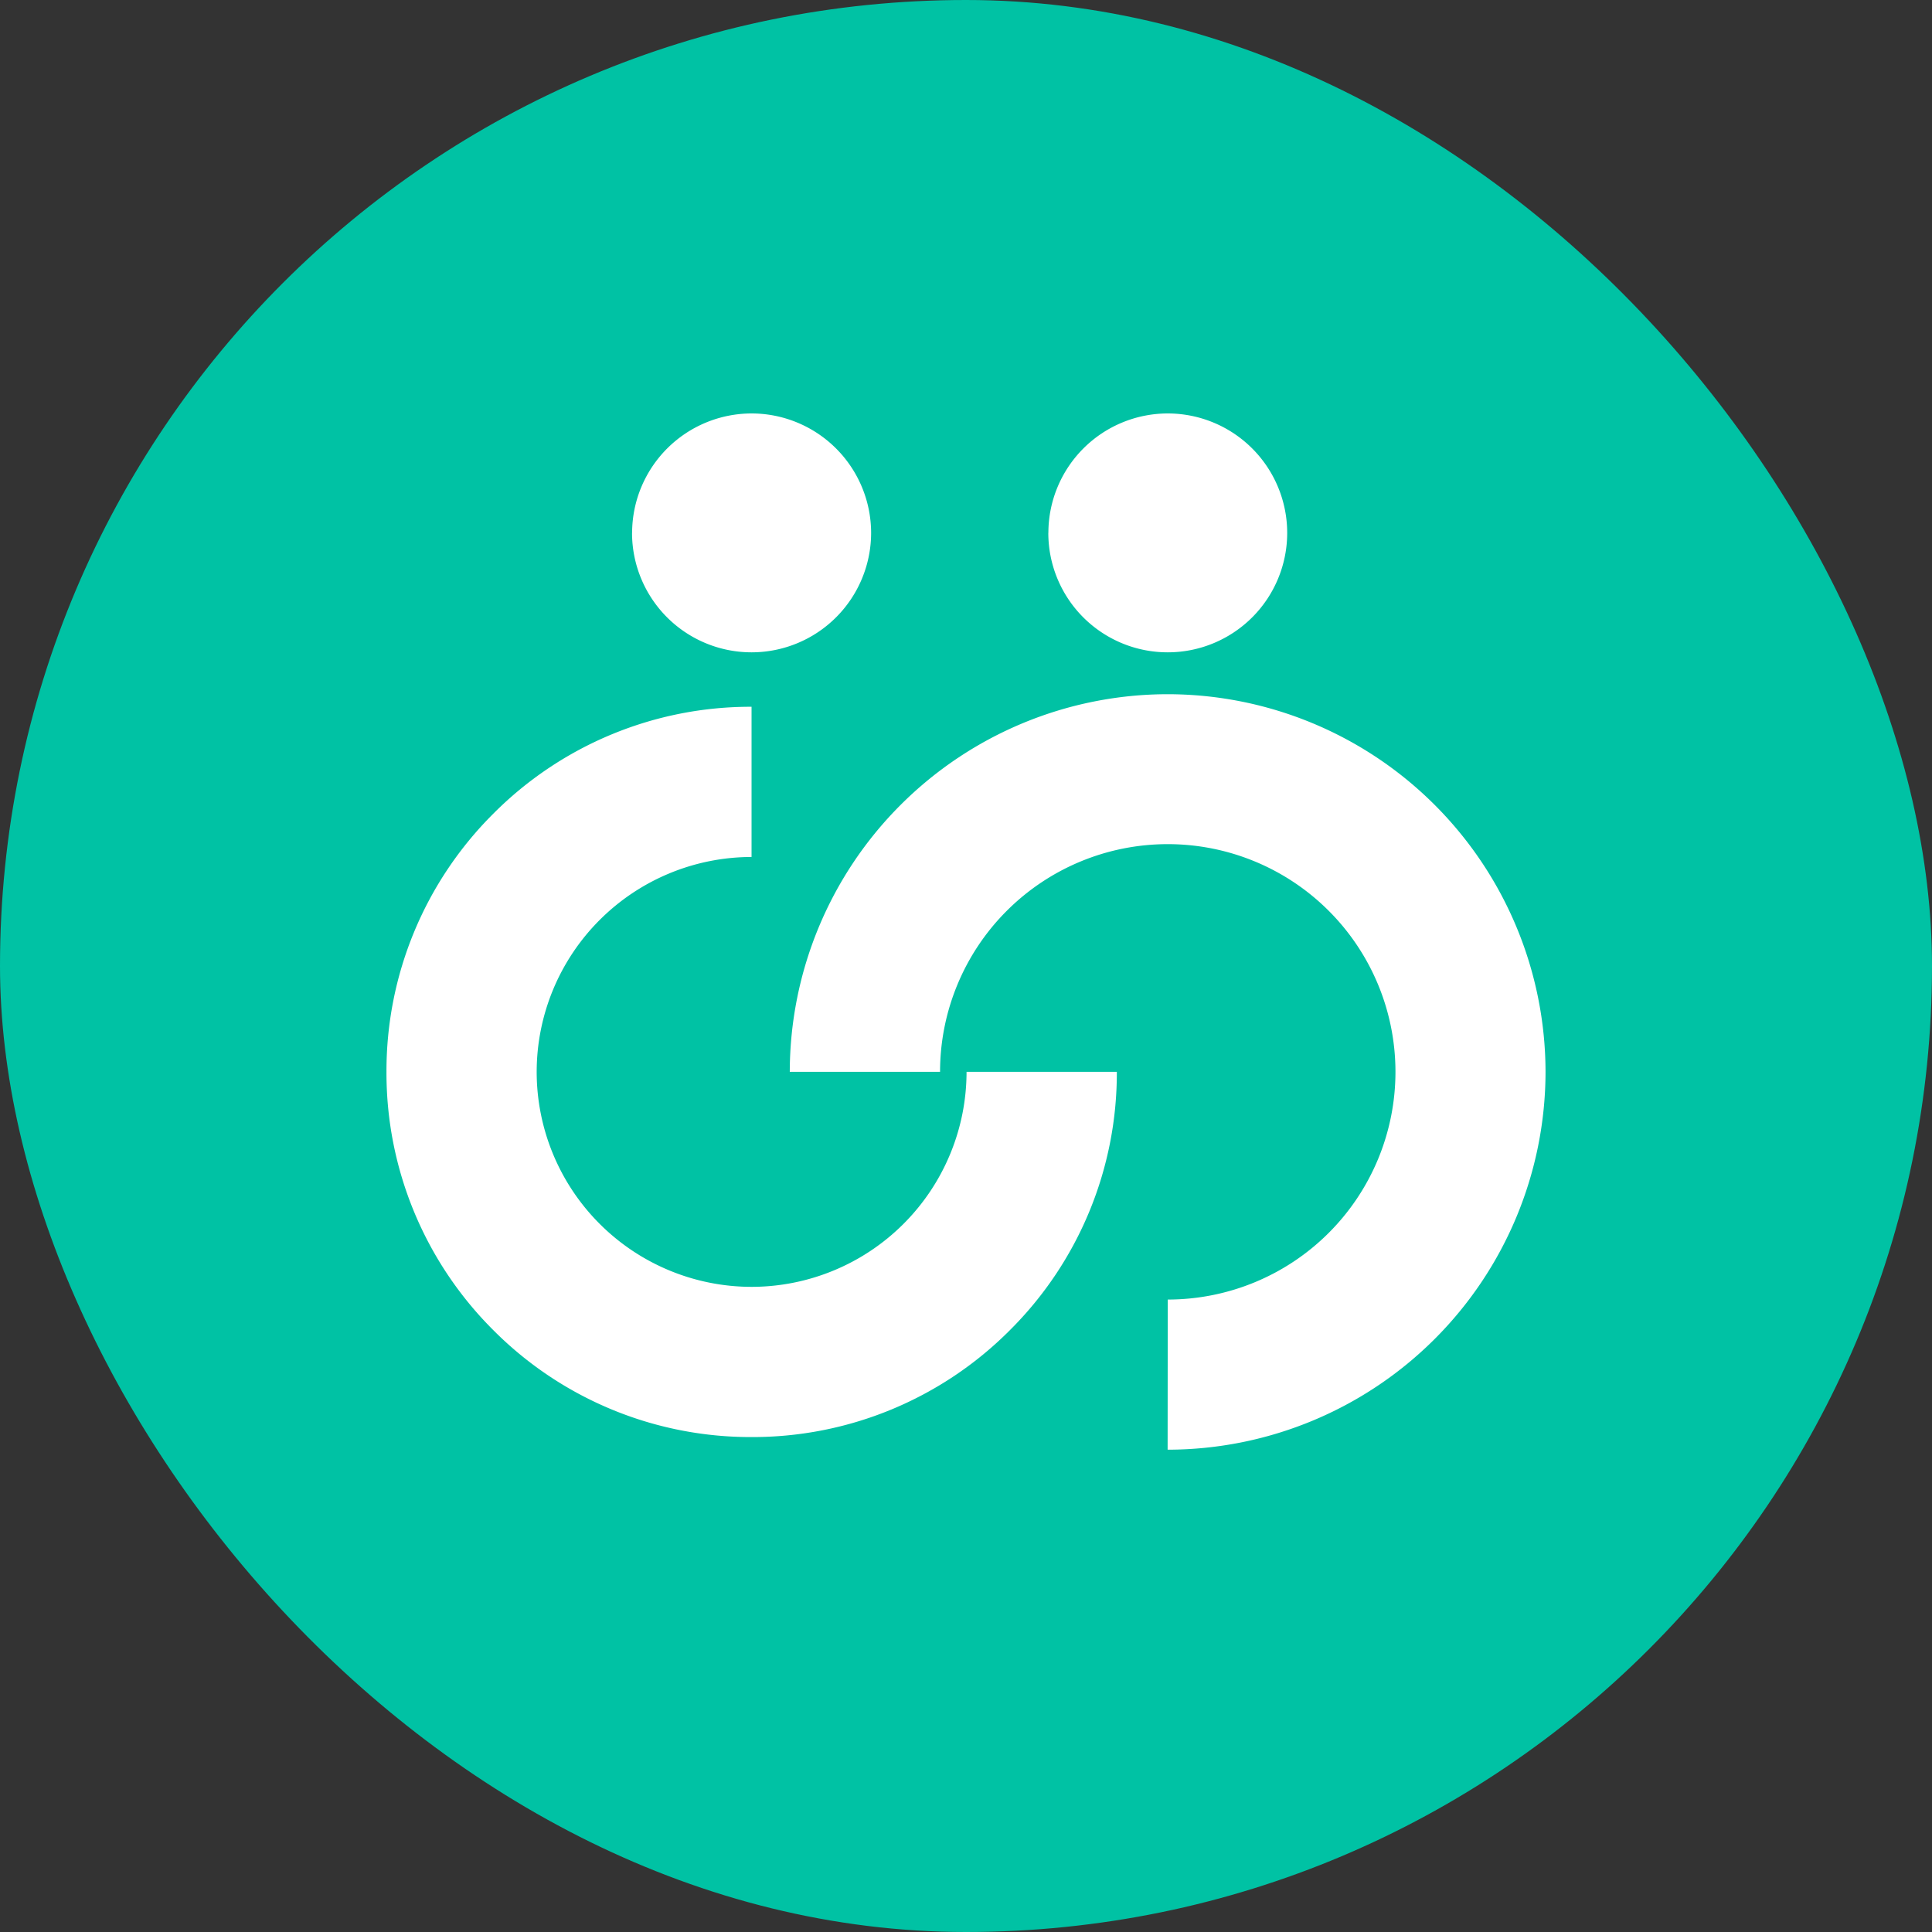 <svg id="vibecards" xmlns="http://www.w3.org/2000/svg" width="28" height="28" viewBox="0 0 28 28">
  <rect x="0" y="0" width="28" height="28" fill="#333333" stroke="none"/>
  <rect id="Rectangle_58003" data-name="Rectangle 58003" width="28" height="28" rx="14" fill="#00c2a4"/>
  <path id="Union_11" data-name="Union 11" d="M8103.324-1707.158a3.3,3.3,0,0,0,3.3-3.3,3.3,3.3,0,0,0-3.3-3.3,3.3,3.3,0,0,0-3.3,3.3h-2.178a5.481,5.481,0,0,1,5.476-5.473,5.481,5.481,0,0,1,5.477,5.473,5.481,5.481,0,0,1-5.477,5.476Zm-9.774.444a5.262,5.262,0,0,1-1.549-3.744,5.26,5.26,0,0,1,1.549-3.742,5.258,5.258,0,0,1,3.742-1.549v2.177a3.117,3.117,0,0,0-3.114,3.114,3.117,3.117,0,0,0,3.114,3.116,3.118,3.118,0,0,0,3.116-3.116h2.178a5.259,5.259,0,0,1-1.55,3.744,5.26,5.26,0,0,1-3.744,1.549A5.258,5.258,0,0,1,8093.549-1706.715Zm8.044-11.555a1.732,1.732,0,0,1,1.73-1.731,1.732,1.732,0,0,1,1.731,1.731,1.731,1.731,0,0,1-1.731,1.731A1.73,1.73,0,0,1,8101.593-1718.269Zm-6.033,0a1.734,1.734,0,0,1,1.731-1.731,1.734,1.734,0,0,1,1.733,1.731,1.733,1.733,0,0,1-1.733,1.731A1.732,1.732,0,0,1,8095.56-1718.269Z" transform="translate(-8086.4 1725.992)" fill="#fff"/>
</svg>
